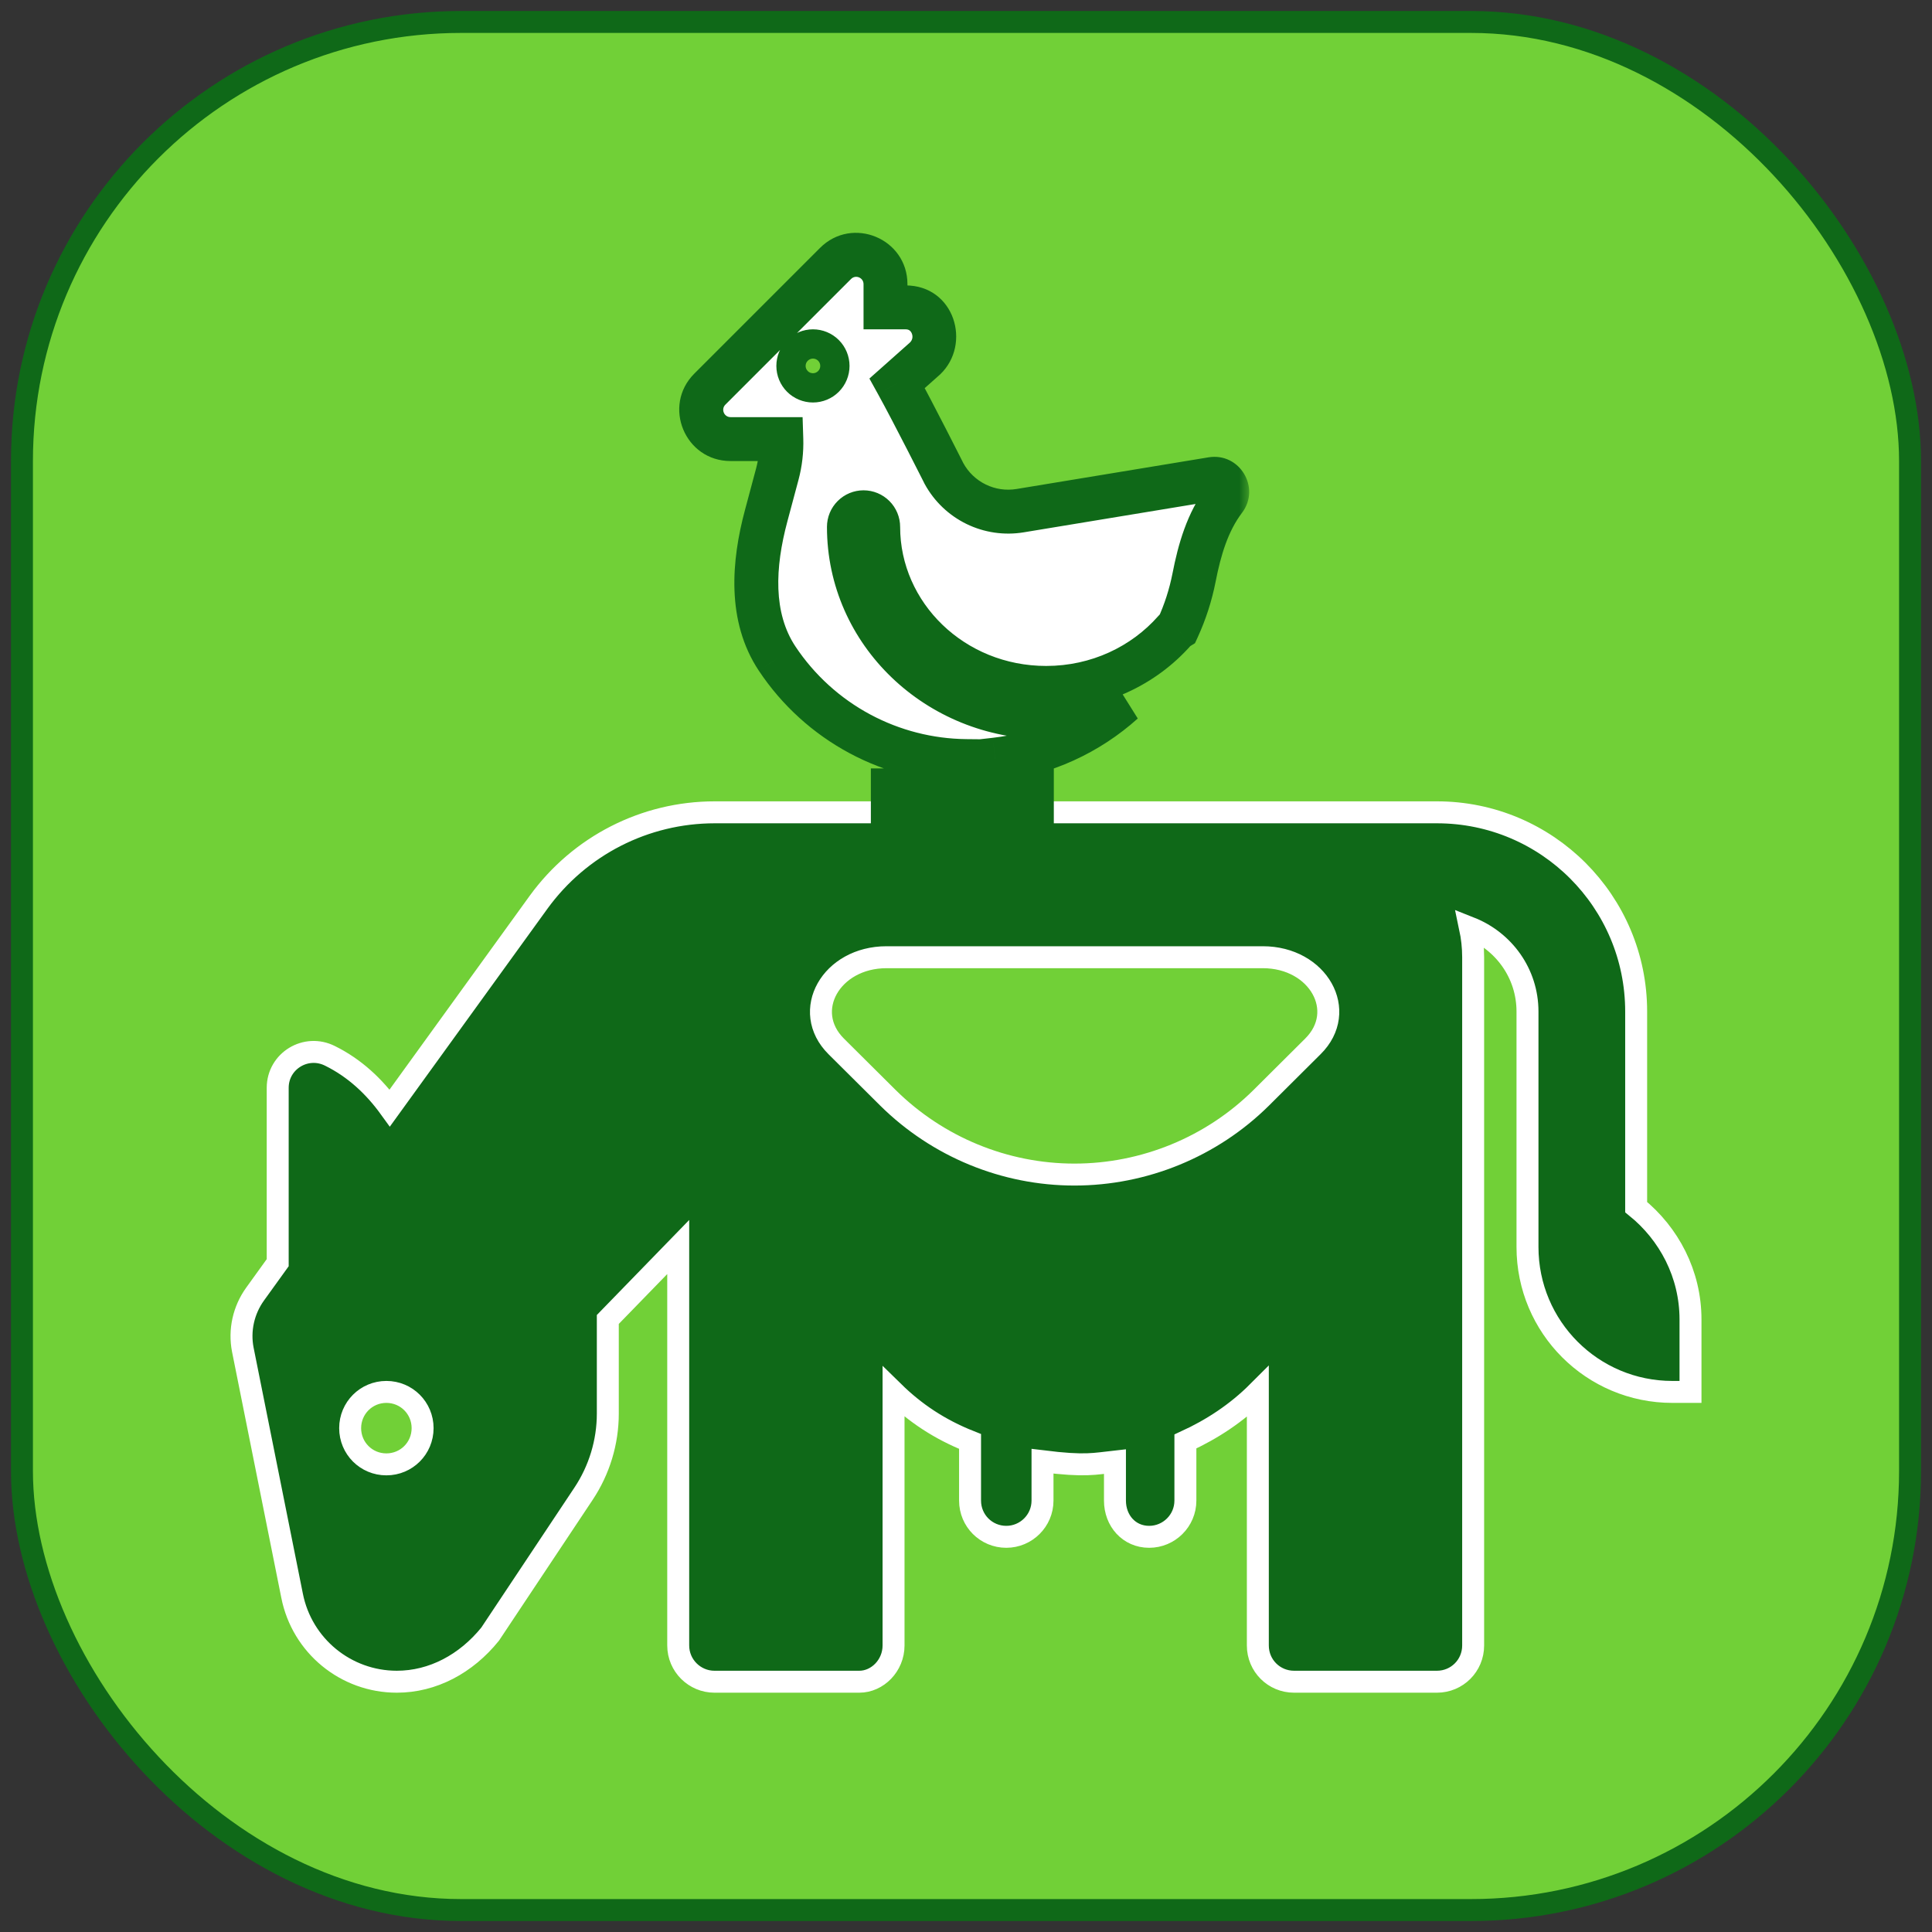 <svg xmlns="http://www.w3.org/2000/svg" width="88" height="88" viewBox="0 0 88 88" fill="none"><rect x="0" y="0" width="88" height="88" fill="#333333" stroke="none"/><rect x="1" y="1" width="86" height="86" rx="20" fill="#71D037"></rect><path d="M11.618 58.945L12.649 57.514L12.649 49.55C12.649 48.325 13.938 47.541 15.034 48.095C16.156 48.65 17.045 49.487 17.754 50.467L24.535 41.091C26.406 38.517 29.376 37 32.553 37H65.45C70.465 37 74.525 41.063 74.525 46.075V54.983C76.02 56.192 77 58.027 77 60.1V63.4H76.175C72.526 63.4 69.575 60.449 69.575 56.8V46.075C69.575 44.334 68.492 42.866 66.958 42.259C67.048 42.682 67.1 43.136 67.1 43.6V74.95C67.1 75.866 66.365 76.6 65.45 76.6H58.943C58.027 76.6 57.293 75.866 57.293 74.95V63.4C56.326 64.367 55.204 65.102 53.993 65.657V68.35C53.993 69.266 53.245 70 52.343 70C51.427 70 50.785 69.266 50.785 68.35V66.571C49.844 66.674 49.457 66.803 47.485 66.558V68.35C47.485 69.266 46.738 70 45.835 70C44.92 70 44.185 69.266 44.185 68.35V65.657C42.783 65.102 41.669 64.349 40.7 63.4L40.7 74.95C40.7 75.866 39.965 76.6 39.142 76.6H32.542C31.64 76.6 30.892 75.866 30.892 74.95V56.8L27.685 60.1V64.385C27.685 65.687 27.298 66.958 26.577 68.041L22.323 74.435C21.229 75.786 19.713 76.6 18.074 76.6C15.753 76.6 13.755 74.963 13.304 72.682L11.061 61.482C10.886 60.595 11.092 59.677 11.618 58.945V58.945ZM38.09 47.663L40.45 50.009C42.711 52.242 45.763 53.5 48.939 53.5C52.116 53.5 55.189 52.242 57.447 50.004L59.799 47.663C61.428 46.054 60.046 43.6 57.52 43.6H40.38C37.853 43.6 36.471 46.054 38.09 47.663ZM17.599 66.7C18.515 66.7 19.249 65.966 19.249 65.05C19.249 64.135 18.515 63.4 17.599 63.4C16.684 63.4 15.949 64.135 15.949 65.05C15.949 65.966 16.682 66.7 17.599 66.7Z" fill="#0F6918" stroke="white"></path><mask id="path-3-outside-1_54_163" maskUnits="userSpaceOnUse" x="29.94" y="9.607" width="27" height="29" fill="black"><rect fill="white" x="29.94" y="9.607" width="27" height="29"></rect><path fill-rule="evenodd" clip-rule="evenodd" d="M38.057 12C38.897 11.16 40.333 11.755 40.333 12.943V14H41.247C42.473 14 43 15.5 42.132 16.33L40.862 17.458C41.604 18.8 42.999 21.571 42.999 21.571C43.33 22.177 43.842 22.665 44.463 22.968C45.084 23.27 45.784 23.372 46.465 23.26L55.209 21.818C55.734 21.731 56.096 22.331 55.774 22.755C54.998 23.779 54.635 25.041 54.389 26.302C54.231 27.107 53.98 27.879 53.647 28.605C53.592 28.639 53.542 28.681 53.5 28.73C52.099 30.319 50.002 31.333 47.652 31.333C43.401 31.333 40 28.026 40 24C40 23.823 39.93 23.654 39.805 23.529C39.68 23.404 39.51 23.333 39.333 23.333C39.157 23.333 38.987 23.404 38.862 23.529C38.737 23.654 38.667 23.823 38.667 24C38.667 28.811 42.714 32.667 47.652 32.667C48.853 32.669 50.043 32.437 51.155 31.983C49.578 33.4 47.563 34.347 45.333 34.599V36H47V37.333H40.667V36H44V34.666C42.317 34.649 40.663 34.225 39.178 33.431C37.653 32.616 36.354 31.436 35.397 29.997C34.14 28.103 34.309 25.69 34.897 23.495L35.404 21.6C35.544 21.076 35.606 20.537 35.588 20H33.276C32.088 20 31.493 18.564 32.333 17.724L38.057 12ZM37.029 17.333C37.205 17.333 37.375 17.263 37.5 17.138C37.625 17.013 37.695 16.843 37.695 16.667C37.695 16.49 37.625 16.32 37.5 16.195C37.375 16.07 37.205 16 37.029 16C36.852 16 36.682 16.07 36.557 16.195C36.432 16.32 36.362 16.49 36.362 16.667C36.362 16.843 36.432 17.013 36.557 17.138C36.682 17.263 36.852 17.333 37.029 17.333Z"></path></mask><path fill-rule="evenodd" clip-rule="evenodd" d="M38.057 12C38.897 11.16 40.333 11.755 40.333 12.943V14H41.247C42.473 14 43 15.5 42.132 16.33L40.862 17.458C41.604 18.8 42.999 21.571 42.999 21.571C43.33 22.177 43.842 22.665 44.463 22.968C45.084 23.27 45.784 23.372 46.465 23.26L55.209 21.818C55.734 21.731 56.096 22.331 55.774 22.755C54.998 23.779 54.635 25.041 54.389 26.302C54.231 27.107 53.98 27.879 53.647 28.605C53.592 28.639 53.542 28.681 53.5 28.73C52.099 30.319 50.002 31.333 47.652 31.333C43.401 31.333 40 28.026 40 24C40 23.823 39.93 23.654 39.805 23.529C39.68 23.404 39.51 23.333 39.333 23.333C39.157 23.333 38.987 23.404 38.862 23.529C38.737 23.654 38.667 23.823 38.667 24C38.667 28.811 42.714 32.667 47.652 32.667C48.853 32.669 50.043 32.437 51.155 31.983C49.578 33.4 47.563 34.347 45.333 34.599V36H47V37.333H40.667V36H44V34.666C42.317 34.649 40.663 34.225 39.178 33.431C37.653 32.616 36.354 31.436 35.397 29.997C34.14 28.103 34.309 25.69 34.897 23.495L35.404 21.6C35.544 21.076 35.606 20.537 35.588 20H33.276C32.088 20 31.493 18.564 32.333 17.724L38.057 12ZM37.029 17.333C37.205 17.333 37.375 17.263 37.5 17.138C37.625 17.013 37.695 16.843 37.695 16.667C37.695 16.49 37.625 16.32 37.5 16.195C37.375 16.07 37.205 16 37.029 16C36.852 16 36.682 16.07 36.557 16.195C36.432 16.32 36.362 16.49 36.362 16.667C36.362 16.843 36.432 17.013 36.557 17.138C36.682 17.263 36.852 17.333 37.029 17.333Z" fill="white"></path><path d="M38.057 12L38.764 12.707L38.764 12.707L38.057 12ZM40.333 14H39.333V15H40.333V14ZM42.132 16.33L42.796 17.077L42.81 17.065L42.823 17.053L42.132 16.33ZM40.862 17.458L40.198 16.711L39.6 17.242L39.987 17.942L40.862 17.458ZM42.999 21.571L42.105 22.021L42.113 22.036L42.121 22.051L42.999 21.571ZM46.465 23.26L46.303 22.273L46.303 22.273L46.465 23.26ZM55.209 21.818L55.371 22.805L55.371 22.805L55.209 21.818ZM55.774 22.755L54.977 22.151L54.977 22.151L55.774 22.755ZM54.389 26.302L55.37 26.494L55.37 26.493L54.389 26.302ZM53.647 28.605L54.174 29.455L54.43 29.296L54.556 29.022L53.647 28.605ZM53.5 28.73L54.25 29.391L54.254 29.387L53.5 28.73ZM39.805 23.529L40.512 22.822L40.512 22.822L39.805 23.529ZM38.862 23.529L38.155 22.822L38.155 22.822L38.862 23.529ZM47.652 32.667L47.654 31.667H47.652V32.667ZM51.155 31.983L51.824 32.727L50.778 31.057L51.155 31.983ZM45.333 34.599L45.221 33.606L44.333 33.706V34.599H45.333ZM45.333 36H44.333V37H45.333V36ZM47 36H48V35H47V36ZM47 37.333V38.333H48V37.333H47ZM40.667 37.333H39.667V38.333H40.667V37.333ZM40.667 36V35H39.667V36H40.667ZM44 36V37H45V36H44ZM44 34.666H45V33.676L44.01 33.666L44 34.666ZM39.178 33.431L38.706 34.313H38.706L39.178 33.431ZM35.397 29.997L34.563 30.549L34.564 30.55L35.397 29.997ZM34.897 23.495L35.863 23.753L35.863 23.753L34.897 23.495ZM35.404 21.6L36.37 21.859L36.37 21.859L35.404 21.6ZM35.588 20L36.588 19.968L36.557 19H35.588V20ZM32.333 17.724L31.626 17.017L31.626 17.017L32.333 17.724ZM37.5 17.138L38.207 17.845L38.207 17.845L37.5 17.138ZM37.5 16.195L38.207 15.488L38.207 15.488L37.5 16.195ZM36.557 16.195L37.264 16.902L37.264 16.902L36.557 16.195ZM36.557 17.138L37.264 16.431L37.264 16.431L36.557 17.138ZM41.333 12.943C41.333 10.864 38.82 9.823 37.35 11.293L38.764 12.707C38.975 12.497 39.333 12.646 39.333 12.943H41.333ZM41.333 14V12.943H39.333V14H41.333ZM41.247 13H40.333V15H41.247V13ZM42.823 17.053C44.27 15.67 43.475 13 41.247 13V15C41.341 15 41.395 15.026 41.431 15.052C41.471 15.082 41.511 15.131 41.536 15.2C41.588 15.339 41.562 15.492 41.441 15.607L42.823 17.053ZM41.527 18.206L42.796 17.077L41.468 15.582L40.198 16.711L41.527 18.206ZM42.999 21.571C43.892 21.122 43.892 21.122 43.892 21.122C43.892 21.122 43.892 21.122 43.892 21.122C43.892 21.122 43.892 21.122 43.892 21.121C43.892 21.121 43.891 21.12 43.891 21.12C43.89 21.118 43.889 21.116 43.888 21.114C43.885 21.108 43.881 21.1 43.876 21.09C43.865 21.069 43.85 21.038 43.83 20.999C43.79 20.92 43.733 20.806 43.661 20.665C43.518 20.384 43.32 19.994 43.099 19.562C42.658 18.702 42.117 17.661 41.738 16.974L39.987 17.942C40.35 18.598 40.877 19.613 41.319 20.474C41.539 20.903 41.735 21.29 41.877 21.569C41.948 21.709 42.005 21.822 42.045 21.9C42.064 21.939 42.08 21.97 42.09 21.99C42.095 22 42.099 22.008 42.102 22.013C42.103 22.016 42.104 22.018 42.104 22.019C42.105 22.02 42.105 22.02 42.105 22.02C42.105 22.02 42.105 22.021 42.105 22.021C42.105 22.021 42.105 22.021 42.105 22.021C42.105 22.021 42.105 22.021 42.999 21.571ZM44.901 22.069C44.466 21.857 44.108 21.515 43.876 21.091L42.121 22.051C42.553 22.839 43.218 23.474 44.025 23.867L44.901 22.069ZM46.303 22.273C45.825 22.352 45.336 22.281 44.901 22.069L44.025 23.867C44.832 24.26 45.742 24.393 46.628 24.247L46.303 22.273ZM55.046 20.831L46.303 22.273L46.628 24.247L55.371 22.805L55.046 20.831ZM56.571 23.36C57.439 22.214 56.462 20.598 55.046 20.831L55.371 22.805C55.006 22.865 54.753 22.447 54.977 22.151L56.571 23.36ZM55.37 26.493C55.609 25.271 55.937 24.196 56.571 23.359L54.977 22.151C54.059 23.363 53.661 24.811 53.407 26.111L55.37 26.493ZM54.556 29.022C54.921 28.225 55.197 27.377 55.37 26.494L53.407 26.11C53.265 26.836 53.039 27.533 52.738 28.188L54.556 29.022ZM54.254 29.387C54.231 29.414 54.204 29.437 54.174 29.455L53.12 27.756C52.98 27.842 52.854 27.949 52.746 28.073L54.254 29.387ZM47.652 32.333C50.294 32.333 52.662 31.192 54.25 29.391L52.75 28.069C51.535 29.446 49.71 30.333 47.652 30.333V32.333ZM39 24C39 28.614 42.885 32.333 47.652 32.333V30.333C43.917 30.333 41 27.438 41 24H39ZM39.098 24.236C39.035 24.173 39 24.088 39 24H41C41 23.558 40.824 23.134 40.512 22.822L39.098 24.236ZM39.333 24.333C39.245 24.333 39.16 24.298 39.098 24.236L40.512 22.822C40.199 22.509 39.775 22.333 39.333 22.333V24.333ZM39.569 24.236C39.507 24.298 39.422 24.333 39.333 24.333V22.333C38.891 22.333 38.467 22.509 38.155 22.822L39.569 24.236ZM39.667 24C39.667 24.088 39.632 24.173 39.569 24.236L38.155 22.822C37.842 23.134 37.667 23.558 37.667 24H39.667ZM47.652 31.667C43.228 31.667 39.667 28.221 39.667 24H37.667C37.667 29.4 42.2 33.667 47.652 33.667V31.667ZM50.778 31.057C49.786 31.462 48.725 31.669 47.654 31.667L47.65 33.667C48.981 33.669 50.3 33.412 51.533 32.909L50.778 31.057ZM45.446 35.593C47.888 35.317 50.096 34.279 51.824 32.727L50.487 31.239C49.06 32.522 47.238 33.377 45.221 33.606L45.446 35.593ZM46.333 36V34.599H44.333V36H46.333ZM47 35H45.333V37H47V35ZM48 37.333V36H46V37.333H48ZM40.667 38.333H47V36.333H40.667V38.333ZM39.667 36V37.333H41.667V36H39.667ZM44 35H40.667V37H44V35ZM43 34.666V36H45V34.666H43ZM38.706 34.313C40.334 35.183 42.146 35.647 43.99 35.666L44.01 33.666C42.488 33.65 40.993 33.267 39.649 32.549L38.706 34.313ZM34.564 30.55C35.613 32.128 37.036 33.42 38.706 34.313L39.649 32.549C38.27 31.812 37.095 30.745 36.229 29.443L34.564 30.55ZM33.931 23.236C33.322 25.508 33.061 28.286 34.563 30.549L36.23 29.444C35.219 27.92 35.295 25.872 35.863 23.753L33.931 23.236ZM34.438 21.341L33.931 23.236L35.863 23.753L36.37 21.859L34.438 21.341ZM34.589 20.032C34.603 20.472 34.553 20.913 34.438 21.341L36.37 21.859C36.536 21.24 36.608 20.603 36.588 19.968L34.589 20.032ZM33.276 21H35.588V19H33.276V21ZM31.626 17.017C30.156 18.487 31.197 21 33.276 21V19C32.979 19 32.83 18.641 33.04 18.431L31.626 17.017ZM37.35 11.293L31.626 17.017L33.04 18.431L38.764 12.707L37.35 11.293ZM36.793 16.431C36.855 16.369 36.94 16.333 37.029 16.333V18.333C37.471 18.333 37.895 18.158 38.207 17.845L36.793 16.431ZM36.695 16.667C36.695 16.578 36.73 16.494 36.793 16.431L38.207 17.845C38.52 17.533 38.695 17.109 38.695 16.667H36.695ZM36.793 16.902C36.73 16.84 36.695 16.755 36.695 16.667H38.695C38.695 16.225 38.52 15.801 38.207 15.488L36.793 16.902ZM37.029 17C36.94 17 36.855 16.965 36.793 16.902L38.207 15.488C37.895 15.176 37.471 15 37.029 15V17ZM37.264 16.902C37.202 16.965 37.117 17 37.029 17V15C36.587 15 36.163 15.176 35.85 15.488L37.264 16.902ZM37.362 16.667C37.362 16.755 37.327 16.84 37.264 16.902L35.85 15.488C35.538 15.801 35.362 16.225 35.362 16.667H37.362ZM37.264 16.431C37.327 16.494 37.362 16.578 37.362 16.667H35.362C35.362 17.109 35.538 17.533 35.85 17.845L37.264 16.431ZM37.029 16.333C37.117 16.333 37.202 16.368 37.264 16.431L35.85 17.845C36.163 18.158 36.587 18.333 37.029 18.333V16.333Z" fill="#0F6918" mask="url(#path-3-outside-1_54_163)"></path><rect x="1" y="1" width="86" height="86" rx="20" stroke="#0F6918"></rect></svg>